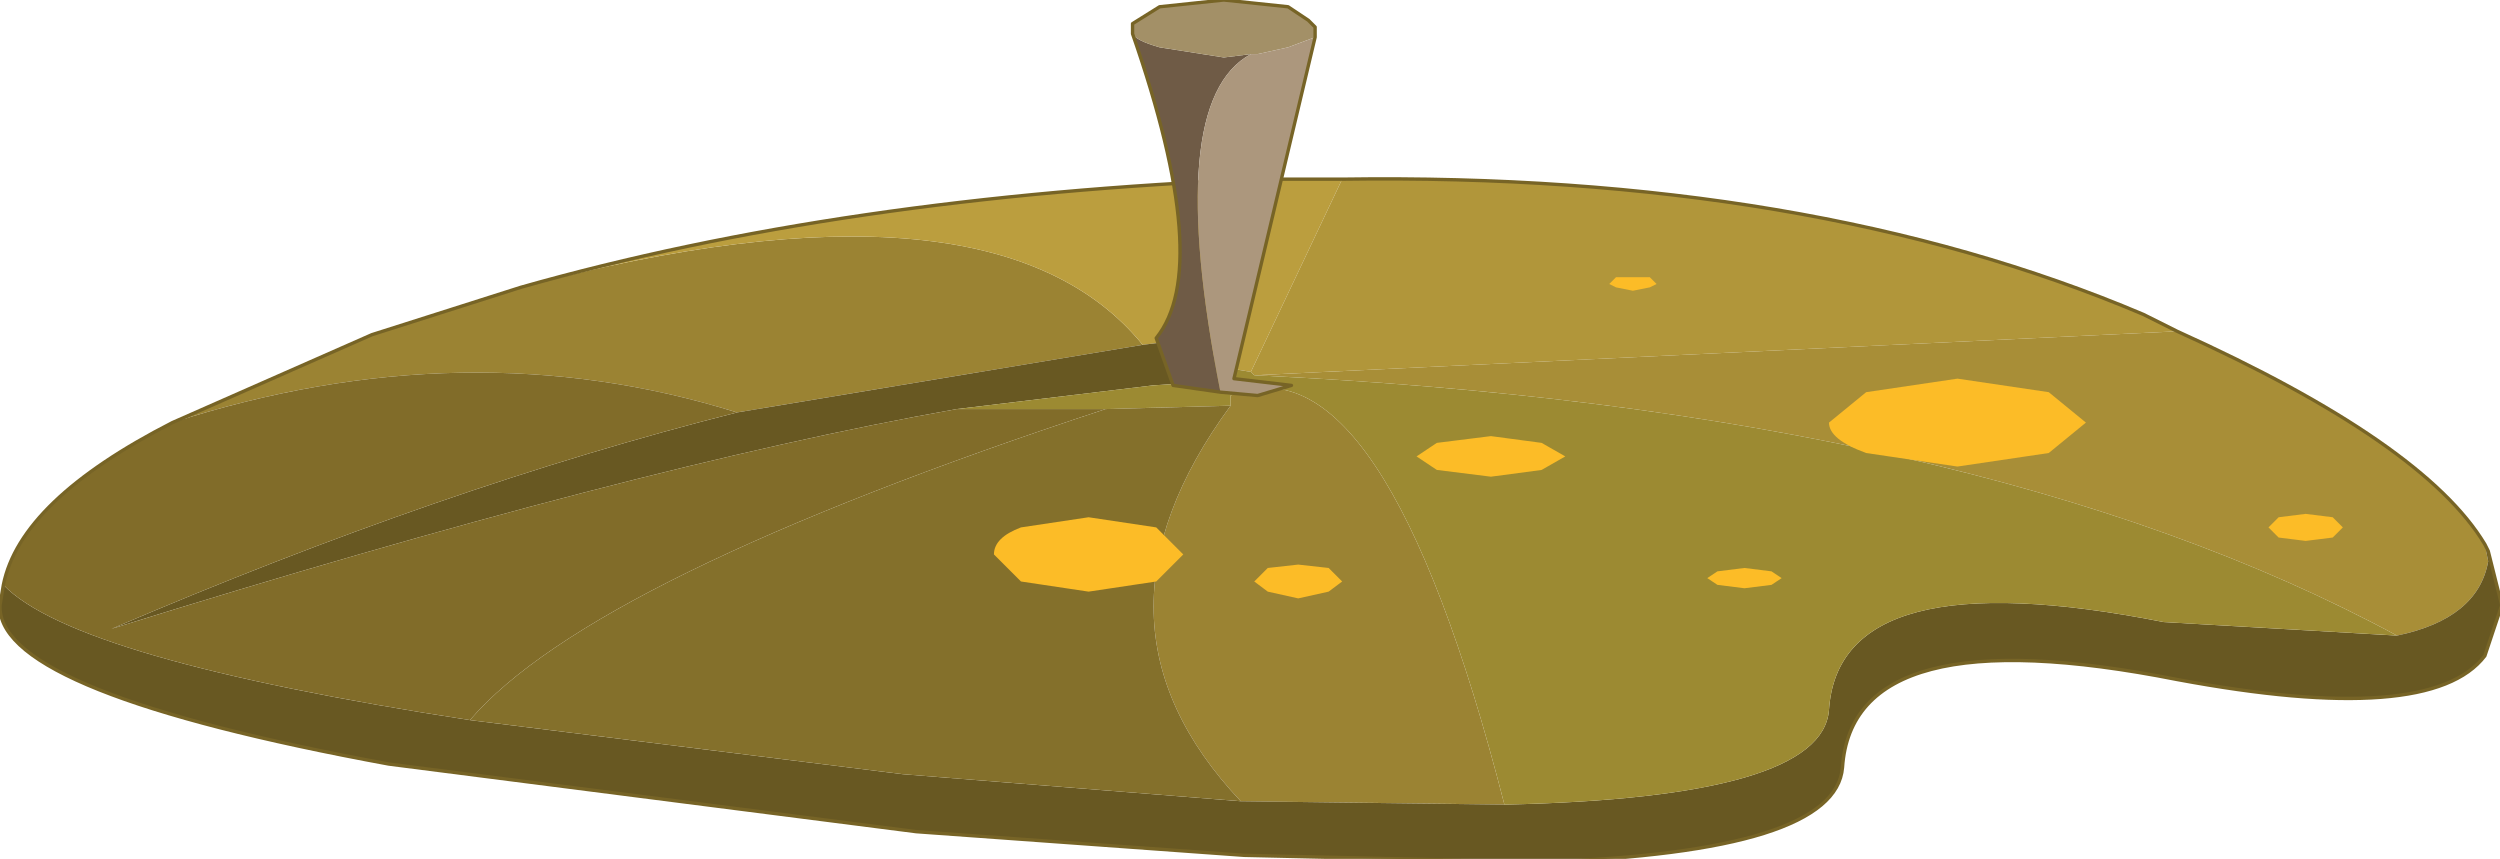 <?xml version="1.0"?>
<svg xmlns="http://www.w3.org/2000/svg" xmlns:xlink="http://www.w3.org/1999/xlink" width="22.85px" height="7.85px"><g transform="matrix(1, 0, 0, 1, -263.55, -196.55)"><use xlink:href="#object-0" width="37" height="12.75" transform="matrix(0.618, 0, 0, 0.618, 263.55, 196.55)"/></g><defs><g transform="matrix(1, 0, 0, 1, 0, 7.65)" id="object-0"><path fill-rule="evenodd" fill="#9b8333" stroke="none" d="M2.55 -1.4L5.5 -2.7L7.7 -3.4Q14.7 -5.25 16.9 -2.55L10.9 -1.55Q6.9 -2.8 2.55 -1.4M18.2 -1.65L18.2 -1.8Q20.45 -2.75 22.25 4.25L18.35 4.2Q15.85 1.55 18.2 -1.65"/><path fill-rule="evenodd" fill="#bb9e3e" stroke="none" d="M7.7 -3.4Q12.45 -4.75 18.65 -5L19.85 -5L18.5 -2.15L18.2 -2.2L18.15 -2.5L17.75 -2.3L17.55 -2.35L17.3 -2.6L16.9 -2.55Q14.7 -5.25 7.7 -3.4"/><path fill-rule="evenodd" fill="#b1963a" stroke="none" d="M19.85 -5Q26.75 -5.1 31.7 -3L32.2 -2.75L18.55 -2.1L18.5 -2.15L19.85 -5"/><path fill-rule="evenodd" fill="#a88e37" stroke="none" d="M32.2 -2.75Q35.85 -1.1 36.75 0.4L36.8 0.65Q36.65 1.5 35.45 1.75Q29.25 -1.6 18.55 -2.1L32.2 -2.75"/><path fill-rule="evenodd" fill="#685822" stroke="none" d="M36.75 0.4L36.8 0.5L37 1.3L36.75 2.05Q35.95 3.1 32.2 2.4Q27.4 1.45 27.25 3.7Q27.15 4.95 22.8 5.1L18.4 5L13.55 4.65L5.75 3.65Q0.05 2.6 0 1.35L0 1.3L0.05 1Q1.1 2.1 6.95 3L13.35 3.8L18.35 4.2L22.25 4.25Q26.95 4.15 27.05 2.85Q27.2 0.6 32 1.55L35.45 1.75Q36.65 1.5 36.8 0.65L36.75 0.4M10.9 -1.55L16.9 -2.55L17.3 -2.6L17.55 -2.35L17.95 -1.95L17.8 -2L17.05 -1.95L14.15 -1.6Q9.35 -0.75 1.65 1.65Q6.55 -0.45 10.9 -1.55"/><path fill-rule="evenodd" fill="#816c29" stroke="none" d="M0.05 1Q0.3 -0.25 2.55 -1.4Q6.9 -2.8 10.9 -1.55Q6.55 -0.45 1.65 1.65Q9.35 -0.75 14.15 -1.6L16.35 -1.6Q8.75 0.9 6.95 3Q1.1 2.1 0.05 1"/><path fill-rule="evenodd" fill="#9c8a32" stroke="none" d="M18.5 -2.15L18.55 -2.1Q29.25 -1.6 35.45 1.75L32 1.55Q27.2 0.6 27.05 2.85Q26.95 4.15 22.25 4.25Q20.45 -2.75 18.2 -1.8L18.2 -1.65L16.35 -1.6L14.15 -1.6L17.05 -1.95L17.8 -2L17.95 -1.95L17.55 -2.35L17.75 -2.3L18.15 -2.5L18.2 -2.2L18.5 -2.15"/><path fill-rule="evenodd" fill="#84702b" stroke="none" d="M16.35 -1.6L18.2 -1.65Q15.85 1.55 18.35 4.2L13.35 3.8L6.95 3Q8.75 0.9 16.35 -1.6"/><path fill="none" stroke="#776426" stroke-width="0.05" stroke-linecap="round" stroke-linejoin="round" d="M2.55 -1.4L5.5 -2.7L7.7 -3.4Q12.45 -4.75 18.65 -5L19.85 -5Q26.75 -5.1 31.7 -3L32.2 -2.75Q35.85 -1.1 36.75 0.4L36.8 0.5L37 1.3L36.75 2.05Q35.95 3.1 32.2 2.4Q27.4 1.45 27.25 3.7Q27.15 4.95 22.8 5.1L18.4 5L13.55 4.65L5.75 3.65Q0.05 2.6 0 1.35L0 1.3L0.05 1Q0.3 -0.25 2.55 -1.4"/><path fill-rule="evenodd" fill="#6f5b46" stroke="none" d="M16.75 -7.15Q16.8 -7.05 17.15 -6.95L18.1 -6.8L18.5 -6.85Q17.2 -6.15 18.05 -1.85L17.35 -1.95L17.1 -2.65Q17.95 -3.7 16.75 -7.15"/><path fill-rule="evenodd" fill="#a39067" stroke="none" d="M18.5 -6.85L18.1 -6.8L17.15 -6.95Q16.8 -7.05 16.75 -7.15L16.75 -7.25L16.75 -7.3L17.15 -7.55L18.1 -7.65L19.05 -7.55L19.35 -7.35L19.45 -7.25L19.45 -7.1L19.05 -6.95L18.6 -6.85L18.5 -6.85"/><path fill-rule="evenodd" fill="#ac977d" stroke="none" d="M18.05 -1.85Q17.2 -6.15 18.5 -6.85L18.6 -6.85L19.05 -6.95L19.45 -7.1L18.25 -2.05L19.1 -1.95L18.6 -1.8L18.05 -1.85"/><path fill="none" stroke="#776426" stroke-width="0.05" stroke-linecap="round" stroke-linejoin="round" d="M16.75 -7.15Q17.95 -3.7 17.1 -2.65L17.35 -1.95L18.05 -1.85L18.6 -1.8L19.1 -1.95L18.25 -2.05L19.45 -7.1L19.45 -7.25L19.35 -7.35L19.05 -7.55L18.1 -7.65L17.15 -7.55L16.75 -7.3L16.75 -7.25L16.75 -7.15"/><path fill-rule="evenodd" fill="#fcbc27" stroke="none" d="M23.8 -3.45L23.9 -3.55L24.15 -3.55L24.4 -3.55L24.5 -3.45L24.4 -3.4L24.15 -3.35L23.9 -3.4L23.8 -3.45M21.25 -0.7L20.95 -0.9L21.25 -1.1L22.05 -1.2L22.8 -1.1L23.15 -0.9L22.8 -0.7L22.05 -0.6L21.25 -0.7M28.95 -0.75L27.6 -0.95Q27.05 -1.15 27.05 -1.4L27.6 -1.85L28.95 -2.05L30.3 -1.85L30.85 -1.4L30.3 -0.95L28.95 -0.75M34.5 0.3L34.1 0.35L33.7 0.3L33.55 0.15L33.7 0L34.1 -0.05L34.5 0L34.65 0.15L34.5 0.3M26.2 1L25.8 1.05L25.4 1L25.25 0.9L25.4 0.8L25.8 0.75L26.2 0.8L26.35 0.9L26.2 1M19.85 0.95L19.65 1.1L19.2 1.2L18.75 1.1L18.55 0.95L18.75 0.75L19.2 0.7L19.65 0.75L19.85 0.95M17.1 0.95L16.1 1.1L15.1 0.95L14.7 0.55Q14.7 0.3 15.1 0.15L16.1 0L17.1 0.15L17.5 0.55L17.1 0.95"/></g></defs></svg>
